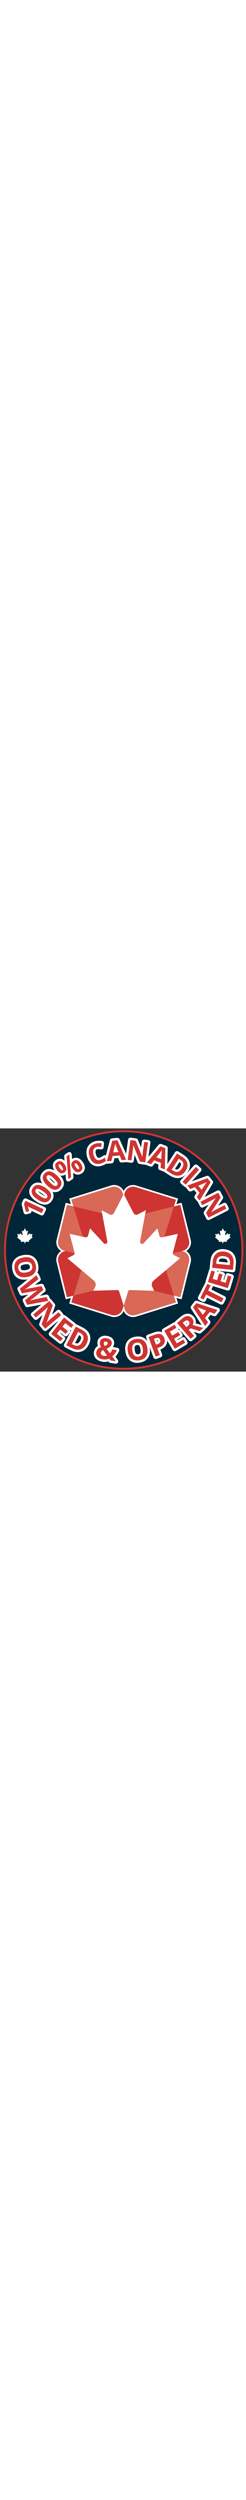 <?xml version="1.0" encoding="UTF-8"?><svg width="100px" id="Layer_1" xmlns="http://www.w3.org/2000/svg" viewBox="0 0 1028 1016"><rect x="0" y="0" width="1028" height="1016" fill="#333333" stroke="none"/><defs><style>.cls-1{fill:#fff;}.cls-2{fill:none;}.cls-3{fill:#d96856;}.cls-4{fill:#ce3431;}.cls-5{fill:#002639;}</style></defs><path class="cls-4" d="M659.88,828.99c.56-.58.88-1.01,1.05-1.28-.07-.13-.18-.29-.32-.5-.02-.02-.03-.04-.05-.07-.37.12-.88.33-1.54.67l.86,1.18Z"/><path class="cls-5" d="M517,1004c-66.96,0-131.92-13.11-193.06-38.98-59.06-24.98-112.11-60.75-157.66-106.3-45.55-45.55-81.32-98.6-106.3-157.66-25.86-61.15-38.98-126.1-38.98-193.06s13.11-131.92,38.98-193.06c24.98-59.06,60.75-112.11,106.3-157.66,45.55-45.55,98.6-81.32,157.66-106.3,61.15-25.86,126.1-38.98,193.06-38.98s131.92,13.11,193.06,38.98c59.06,24.98,112.11,60.75,157.66,106.3,45.55,45.55,81.32,98.6,106.3,157.66,25.86,61.15,38.98,126.1,38.98,193.06s-13.11,131.92-38.98,193.06c-24.98,59.06-60.75,112.11-106.3,157.66-45.55,45.55-98.6,81.32-157.66,106.3-61.15,25.86-126.1,38.98-193.06,38.98Z"/><path class="cls-4" d="M517,16c66.42,0,130.86,13.01,191.51,38.66,58.59,24.78,111.2,60.26,156.39,105.44,45.19,45.19,80.66,97.8,105.44,156.39,25.65,60.65,38.66,125.08,38.66,191.51s-13.01,130.85-38.66,191.51c-24.78,58.59-60.26,111.2-105.44,156.39-45.19,45.19-97.8,80.66-156.39,105.44-60.65,25.65-125.08,38.66-191.51,38.66s-130.86-13.01-191.51-38.66c-58.59-24.78-111.2-60.26-156.39-105.44-45.19-45.19-80.66-97.8-105.44-156.39-25.65-60.65-38.66-125.08-38.66-191.51s13.01-130.85,38.66-191.51c24.78-58.59,60.26-111.2,105.44-156.39,45.19-45.19,97.8-80.66,156.39-105.44,60.65-25.65,125.08-38.66,191.51-38.66M517,8C240.86,8,17,231.86,17,508s223.86,500,500,500,500-223.86,500-500S793.14,8,517,8h0Z"/><polygon class="cls-2" points="524.17 716.81 516.71 740.7 524.2 716.73 524.17 716.81"/><path class="cls-2" d="M535.89,679.29c-.81,1.26-1.31,2.75-1.36,4.36l1.36-4.36Z"/><polygon class="cls-2" points="509.25 716.81 516.71 740.7 509.25 716.81 509.25 716.81"/><path class="cls-2" d="M497.58,679.46l1.19,3.82c-.09-1.4-.52-2.69-1.19-3.82Z"/><path class="cls-4" d="M575.49,359.42l34.21-17.94-2.55,13.77,119.53-29.41,8.8-28.17-168.44-52.62c-19.22-6-39.66,4.71-45.67,23.93l-2.62,8.4,39.28,76.5c3.27,6.37,11.12,8.86,17.46,5.53Z"/><path class="cls-3" d="M424.3,341.5l34.21,17.94c6.35,3.33,14.19.84,17.46-5.53l38.93-75.81-2.85-9.11c-6-19.22-26.45-29.93-45.67-23.93l-168.44,52.62,8.8,28.17,120.13,29.55-2.57-13.9Z"/><path class="cls-3" d="M763.36,513.23l-3.77-.93-37.28,9.17c.06,3.34,1.9,6.47,4.99,8.05l25.28,12.94-59.13,49.9,33.24,106.4,26.95,6.63,36.42-148.04c4.81-19.55-7.14-39.3-26.69-44.11Z"/><path class="cls-4" d="M685.12,453.2l58.07-12.84-20.61,78.6c-.22.84-.28,1.68-.27,2.51l37.28-9.17,3.77-.93c19.55-4.81,31.5-24.56,26.69-44.11l-36.42-148.04-26.95,6.63-36.66,117.35c-1.14,3.66-2.82,7.02-4.9,10Z"/><path class="cls-3" d="M607.15,355.25l-17.55,94.77-4.11,22.19c-1.58,8.53,8.98,13.82,14.87,7.45l18.84-20.4,38.7-41.9,8.06,30.7c1.3,4.95,6.27,7.98,11.26,6.88l7.9-1.75c2.09-2.99,3.76-6.34,4.9-10l36.66-117.35-119.53,29.41Z"/><path class="cls-3" d="M544.2,675.4c-3.44-.43-6.58,1.23-8.31,3.9l-1.36,4.36c0,.2-.02.4-.01.61l-10.32,32.48-7.49,23.97,4.66,14.91c6,19.22,26.45,29.93,45.67,23.93l168.44-52.62-8.8-28.17-82.61-20.32-99.87-3.03Z"/><path class="cls-4" d="M641.95,635.8c-6.81,5.75-9.52,15.02-6.88,23.54l9.23,19.1h-.24s82.61,20.32,82.61,20.32l-33.24-106.4-51.49,43.45Z"/><path class="cls-4" d="M281.42,542.47l25.28-12.94c3.05-1.56,4.89-4.64,4.99-7.93l-37.86-9.31-3.77.93c-19.55,4.81-31.5,24.56-26.69,44.11l36.42,148.04,26.95-6.63,33.35-106.77-58.67-49.51Z"/><path class="cls-4" d="M448.51,472.23l-4.15-22.38-17.49-94.45-120.13-29.55,36.66,117.35c1.13,3.61,2.77,6.92,4.81,9.88l8.57,1.89c4.99,1.1,9.96-1.93,11.26-6.88l8.06-30.7,38.56,41.74,18.99,20.55c5.89,6.37,16.45,1.08,14.87-7.45Z"/><path class="cls-3" d="M311.43,518.98l-20.61-78.6,57.39,12.69c-2.04-2.96-3.68-6.27-4.81-9.88l-36.66-117.35-26.95-6.63-36.42,148.04c-4.81,19.55,7.14,39.3,26.69,44.11l3.77.93,37.86,9.31c.03-.87-.04-1.75-.27-2.63Z"/><path class="cls-4" d="M498.79,684.17c.01-.3,0-.59-.02-.88l-1.19-3.82c-1.68-2.82-4.92-4.59-8.47-4.15l-99.28,2.99-83.09,20.44-8.8,28.17,168.44,52.62c19.22,6,39.66-4.71,45.67-23.93l4.66-14.91-7.46-23.89-10.45-32.64Z"/><path class="cls-3" d="M389.7,678.31l9.23-18.96c2.65-8.51-.06-17.79-6.88-23.54l-51.95-43.84-33.35,106.77,83.09-20.44h-.14Z"/><path class="cls-1" d="M534.52,684.25c0-.2,0-.4.01-.61l-10.33,33.08,10.32-32.48Z"/><path class="cls-1" d="M509.25,716.81l-10.47-33.52c.02.29.03.59.02.88l10.45,32.64Z"/><path class="cls-1" d="M516.71,740.7l7.46-23.89,10.35-32.56c-.19-5.3,4.41-9.51,9.68-8.86l100.11,3.04-9.23-19.1c-2.65-8.51.06-17.79,6.88-23.54l110.62-93.35-25.28-12.94c-3.86-1.97-5.82-6.36-4.72-10.56l20.61-78.6-65.96,14.59c-4.99,1.1-9.96-1.93-11.26-6.88l-8.06-30.7-57.54,62.29c-5.89,6.37-16.45,1.08-14.87-7.45l24.21-130.73-34.21,17.94c-6.35,3.33-14.19.84-17.46-5.53l-41.03-79.9v.02l-41.03,79.9c-3.27,6.37-11.12,8.86-17.46,5.53l-34.21-17.94,24.21,130.73c1.58,8.53-8.98,13.82-14.87,7.45l-57.54-62.29-8.06,30.7c-1.3,4.95-6.27,7.98-11.26,6.88l-65.96-14.59,20.61,78.6c1.1,4.19-.87,8.58-4.72,10.56l-25.28,12.94,110.62,93.35c6.81,5.75,9.52,15.02,6.88,23.54l-9.23,18.96,99.42-3c5.26-.66,9.87,3.55,9.68,8.86l10.46,32.64,7.46,23.89Z"/><path class="cls-1" d="M103.96,482.59l1.05-3.35,1.45-4.56c-.03-.74.62-1.33,1.36-1.24l14.02.43-1.29-2.68c-.37-1.19,0-2.49.96-3.3l15.5-13.08-3.54-1.81c-.54-.28-.82-.89-.66-1.48l2.89-11.01-9.24,2.04c-.7.15-1.4-.27-1.58-.96l-1.13-4.3-8.06,8.73c-.82.89-2.3.15-2.08-1.04l3.39-18.31-4.79,2.51c-.89.47-1.99.12-2.45-.77l-5.75-11.19h0s-5.75,11.2-5.75,11.2c-.46.89-1.56,1.24-2.45.77l-4.79-2.51,3.39,18.31c.22,1.2-1.26,1.94-2.08,1.04l-8.06-8.73-1.13,4.3c-.18.69-.88,1.12-1.58.96l-9.24-2.04,2.89,11.01c.15.59-.12,1.2-.66,1.48l-3.54,1.81,15.5,13.08c.95.81,1.33,2.1.96,3.3l-1.29,2.66,13.93-.42c.74-.09,1.38.5,1.36,1.24l1.46,4.57,1.05,3.35Z"/><path class="cls-1" d="M930.96,482.59l1.05-3.35,1.45-4.56c-.03-.74.62-1.33,1.36-1.24l14.02.43-1.29-2.68c-.37-1.19,0-2.49.96-3.3l15.5-13.08-3.54-1.81c-.54-.28-.82-.89-.66-1.48l2.89-11.01-9.24,2.04c-.7.15-1.4-.27-1.58-.96l-1.13-4.3-8.06,8.73c-.82.89-2.3.15-2.08-1.04l3.39-18.31-4.79,2.51c-.89.47-1.99.12-2.45-.77l-5.75-11.19h0s-5.75,11.2-5.75,11.2c-.46.89-1.56,1.24-2.45.77l-4.79-2.51,3.39,18.31c.22,1.2-1.26,1.94-2.08,1.04l-8.06-8.73-1.13,4.3c-.18.69-.88,1.12-1.58.96l-9.24-2.04,2.89,11.01c.15.59-.12,1.2-.66,1.48l-3.54,1.81,15.5,13.08c.95.81,1.33,2.1.96,3.3l-1.29,2.66,13.93-.42c.74-.09,1.38.5,1.36,1.24l1.46,4.57,1.05,3.35Z"/><path class="cls-1" d="M556.15,243.39c3.6,0,7.26.54,10.88,1.67l168.44,52.62-8.8,28.17,26.95-6.63,36.42,148.04c4.81,19.55-7.14,39.3-26.69,44.11l-3.77.93,3.77.93c19.55,4.81,31.5,24.56,26.69,44.11l-36.42,148.04-26.95-6.63,8.8,28.17-168.44,52.62c-3.62,1.13-7.28,1.67-10.88,1.67-15.52,0-29.91-10-34.79-25.6l-4.66-14.91-4.66,14.91c-4.87,15.6-19.26,25.6-34.79,25.6-3.6,0-7.26-.54-10.88-1.67l-168.44-52.62,8.8-28.17-26.95,6.63-36.42-148.04c-4.81-19.55,7.14-39.3,26.69-44.11l3.77-.93-3.77-.93c-19.55-4.81-31.5-24.56-26.69-44.11l36.42-148.04,26.95,6.63-8.8-28.17,168.44-52.62c3.62-1.13,7.28-1.67,10.88-1.67,15.52,0,29.91,10,34.79,25.6l2.85,9.11,3.84-.71,2.62-8.4c4.87-15.6,19.26-25.6,34.79-25.6M556.15,236.39s0,0,0,0c-9.2,0-18.01,2.86-25.49,8.28-6.1,4.41-10.85,10.21-13.95,16.96-3.1-6.75-7.85-12.54-13.95-16.96-7.48-5.41-16.3-8.28-25.49-8.28-4.38,0-8.75.67-12.97,1.99l-168.44,52.62-6.68,2.09,2.09,6.68,5.1,16.32-14.9-3.66-6.8-1.67-1.67,6.8-36.42,148.04c-4.51,18.34,3.4,36.88,18.35,46.71-14.95,9.83-22.86,28.37-18.35,46.71l36.42,148.04,1.67,6.8,6.8-1.67,14.9-3.66-5.1,16.32-2.09,6.68,6.68,2.09,168.44,52.62c4.22,1.32,8.58,1.99,12.97,1.99,17.2,0,32.42-9.94,39.44-25.23,3.1,6.75,7.85,12.54,13.95,16.96,7.48,5.42,16.3,8.28,25.49,8.28,4.39,0,8.75-.67,12.97-1.99l168.44-52.62,6.68-2.09-2.09-6.68-5.1-16.32,14.9,3.66,6.8,1.67,1.67-6.8,36.42-148.04c2.77-11.27.99-22.95-5.02-32.88-3.41-5.63-7.95-10.32-13.29-13.83,5.35-3.51,9.88-8.2,13.29-13.83,6.01-9.93,7.79-21.61,5.02-32.88l-36.42-148.04-1.67-6.8-6.8,1.67-14.9,3.66,5.1-16.32,2.09-6.68-6.68-2.09-168.44-52.62c-4.22-1.32-8.58-1.99-12.97-1.99h0Z"/><path class="cls-4" d="M748.88,828.99c.56-.58.88-1.01,1.05-1.28-.07-.13-.18-.29-.32-.5-.02-.02-.03-.04-.05-.07-.37.12-.88.33-1.54.67l.86,1.18Z"/><path class="cls-1" d="M484.01,983.08c-.56,0-1.13-.05-1.69-.14l-22.18-3.81c-2.58-.44-4.89-1.88-6.42-4.01l-1.16-1.61c-4.85,1.42-9.85,2.13-14.95,2.13-3.22,0-6.54-.29-9.84-.86-11.78-2.02-20.98-6.61-27.35-13.64-6.9-7.61-9.6-17.18-7.8-27.68,1.24-7.23,4.04-13.32,8.32-18.1,2.2-2.46,4.89-4.65,8.11-6.6-.44-1.24-.81-2.47-1.1-3.67-1.13-4.63-1.26-9.5-.41-14.49,1.54-8.95,6.5-15.97,14.36-20.3,5.04-2.78,10.84-4.18,17.24-4.18,2.72,0,5.59.26,8.54.76,9.5,1.63,17,5.4,22.31,11.2,5.88,6.43,8.2,14.45,6.7,23.19-.76,4.42-2.33,8.47-4.7,12.12l18.16,3.12c3.06.53,5.71,2.44,7.15,5.19,1.45,2.75,1.54,6.01.24,8.84-2.58,5.62-5.77,11.07-9.47,16.18-1.82,2.52-3.73,4.89-5.7,7.11l9.72,13.37c2.39,3.29,2.55,7.7.41,11.16-1.84,2.97-5.08,4.72-8.49,4.72ZM572.93,979.45c-11.9,0-22.1-3.43-30.32-10.2-10.12-8.33-16.42-21.12-18.74-38.01-2.32-16.92.33-30.91,7.89-41.58,7.71-10.87,19.76-17.5,35.83-19.71,3.29-.45,6.5-.68,9.55-.68,11.9,0,22.07,3.42,30.23,10.16,3.63,3,6.77,6.59,9.41,10.73l-5.6-15.28c-1.9-5.19.76-10.93,5.95-12.83l26.17-9.59c7.09-2.6,13.72-3.91,19.72-3.91,4.29,0,8.35.67,12.07,1.98,1.24.44,2.44.95,3.6,1.52l-.94-1.6c-2.79-4.76-1.2-10.89,3.57-13.68l43.35-25.42c1.59-.93,3.33-1.38,5.05-1.38.17,0,.35,0,.52.01.56-1.73,1.58-3.3,2.98-4.51l19.24-16.62c10.77-9.3,20.6-14.12,30.05-14.72.67-.04,1.33-.06,1.98-.06,9.6,0,18.19,4.31,25.53,12.81,4.72,5.46,7.45,11.75,8.13,18.7.29,2.99.19,6-.29,9.02,10.28,2.82,18.52,5.06,24.68,6.71l-44.22-68.17c-2.31-3.56-2.12-8.19.47-11.55l13.82-17.91c1.93-2.5,4.88-3.89,7.92-3.89,1.04,0,2.1.16,3.13.5l88.25,29.06c3.08,1.01,5.48,3.46,6.43,6.57s.34,6.47-1.64,9.04l-12.18,15.78c-1.93,2.51-4.88,3.89-7.92,3.89-1.18,0-2.38-.21-3.54-.65l-13.38-5.06-10.39,13.46,8.29,11.66c2.55,3.59,2.45,8.42-.24,11.9l-12.18,15.78c-1.46,1.89-3.53,3.17-5.81,3.67-.42,2.17-1.55,4.18-3.28,5.68l-15.54,13.42c-1.84,1.59-4.17,2.43-6.54,2.43-.99,0-2-.15-2.97-.45l-22.03-6.86,9.35,10.83c1.73,2.01,2.6,4.62,2.41,7.27-.19,2.65-1.43,5.11-3.44,6.84l-14,12.09c-1.82,1.57-4.14,2.43-6.54,2.43-.24,0-.49,0-.73-.03-2.65-.19-5.1-1.43-6.84-3.44l-42.44-49.14c-.62,1.69-1.68,3.19-3.07,4.32.48-.07.97-.11,1.46-.11,3.43,0,6.77,1.77,8.64,4.94l7.67,13.08c1.34,2.29,1.72,5.02,1.05,7.58-.67,2.57-2.33,4.76-4.62,6.1l-16.86,9.88,1.27,2.16,18.77-11c1.59-.93,3.33-1.38,5.05-1.38,3.43,0,6.77,1.77,8.64,4.94l7.73,13.18c1.34,2.29,1.72,5.01,1.05,7.58s-2.33,4.76-4.62,6.1l-43.35,25.42c-1.55.91-3.29,1.37-5.06,1.37-.84,0-1.69-.11-2.52-.32-2.57-.67-4.76-2.33-6.1-4.62l-23.13-39.45c.27,6.49-1.19,12.57-4.37,18.17-4.72,8.31-12.88,14.81-24.27,19.34l7.25,19.78c.91,2.49.8,5.24-.32,7.65-1.12,2.41-3.14,4.27-5.63,5.18l-17.37,6.37c-1.14.42-2.3.61-3.44.61-4.08,0-7.91-2.51-9.39-6.56l-15.76-43c.2,1.15.39,2.32.55,3.51,2.31,16.81-.32,30.79-7.81,41.54-7.67,11-19.71,17.7-35.77,19.91-3.26.45-6.45.67-9.49.67ZM574.95,904.83c-.79,0-1.65.06-2.55.19-5.32.73-7.14,2.84-8.12,4.6-1.91,3.4-2.38,9.06-1.38,16.37,1.27,9.24,3.8,13.47,5.7,15.39,1.1,1.11,2.82,2.39,6.42,2.39.79,0,1.65-.06,2.56-.19,4.5-.62,12.03-1.65,9.39-20.9-2.45-17.85-9.16-17.85-12.02-17.85ZM657.92,890.52c1.62-.95,2.09-1.64,2.16-1.75.21-.34.12-1.02-.25-2.03-.41-1.12-.77-1.67-.96-1.9-.05,0-.11,0-.18,0-.44,0-1.3.07-2.69.47l1.91,5.22ZM779.96,815.98c1.18-1.34,1.62-2.19,1.77-2.55-.09-.17-.28-.47-.65-.9-.15-.17-.27-.3-.38-.41-.53.19-1.43.61-2.77,1.5l2.03,2.35ZM325.42,934.5c-9.69,0-20.15-2.84-31.09-8.45l-21.99-11.27c-4.92-2.52-6.86-8.54-4.34-13.46l29.81-58.19h-.08c-1.68,0-3.38-.42-4.91-1.29,1.96,3.44,1.77,7.86-.83,11.16l-9.39,11.9c-1.64,2.08-4.05,3.43-6.68,3.74-.39.05-.78.07-1.17.07-2.24,0-4.42-.75-6.19-2.15l-15.34-12.11-1.55,1.96,17.08,13.47c4.34,3.42,5.08,9.71,1.66,14.04l-9.46,12c-1.64,2.08-4.05,3.43-6.68,3.74-.39.05-.78.07-1.17.07-2.24,0-4.42-.75-6.19-2.15l-39.45-31.13c-4.34-3.42-5.08-9.71-1.66-14.04l39.56-50.14-50.13,42.08c-1.87,1.57-4.16,2.34-6.42,2.34-2.85,0-5.69-1.21-7.66-3.57l-15.12-18.01c-2.3-2.74-2.96-6.5-1.73-9.86l12.88-35.22-21.08,17.7c-1.87,1.57-4.16,2.34-6.42,2.34-2.85,0-5.69-1.21-7.66-3.57l-10.63-12.66c-1.71-2.03-2.53-4.66-2.3-7.3.23-2.64,1.5-5.08,3.53-6.79l39.91-33.51-57.07,10.54c-.61.11-1.22.17-1.82.17-3.85,0-7.42-2.22-9.08-5.82l-8.82-19.13c-1.91-4.14-.77-9.05,2.76-11.93l19.06-15.55-24.19,4.41c-.6.11-1.2.16-1.8.16-3.85,0-7.42-2.23-9.08-5.82l-8.79-19.08c-1.91-4.15-.77-9.07,2.78-11.95l39-31.65c-.47.09-.95.17-1.43.25-4.68.78-9.2,1.18-13.43,1.18-10.9,0-20.43-2.62-28.31-7.78-11.22-7.35-18.27-19.18-20.95-35.17-2.68-15.99.14-29.47,8.36-40.07,8.03-10.36,20.63-17.03,37.44-19.85,4.7-.79,9.24-1.19,13.48-1.19,10.96,0,20.48,2.64,28.31,7.86,11.09,7.39,18.07,19.24,20.75,35.24,2.1,12.54.85,23.51-3.72,32.74,2.56.88,4.67,2.78,5.82,5.27l7.62,16.53c1.94,4.22.73,9.22-2.93,12.07l-20.8,16.21,26.35-4.73c.59-.11,1.18-.16,1.77-.16,3.85,0,7.42,2.23,9.08,5.82l7.32,15.88c1.91,4.14.78,9.04-2.75,11.92l-20.67,16.93,25.76-5.3c.67-.14,1.35-.21,2.02-.21,3.84,0,7.42,2.22,9.08,5.82l5.52,11.98c1.65.57,3.16,1.58,4.36,3.01l15,17.87c2.29,2.73,2.96,6.48,1.75,9.83l-12.72,35.19,20.95-17.59c1.87-1.57,4.16-2.34,6.42-2.34,2.85,0,5.69,1.21,7.66,3.57l10.71,12.75c1.46,1.74,2.28,3.91,2.34,6.16.68-.14,1.38-.22,2.08-.22,2.17,0,4.35.7,6.19,2.15l39.45,31.13c1.58,1.25,2.74,2.94,3.34,4.84h.02c1.57,0,3.14.37,4.56,1.1l24.38,12.49c14.98,7.68,24.83,18.03,29.28,30.78,4.5,12.92,3.02,26.81-4.39,41.29-7.83,15.29-18.64,24.99-32.12,28.84-4.15,1.18-8.51,1.78-12.96,1.78ZM313.81,896.33c2.92,1.29,5.55,1.95,7.84,1.95,1.89,0,7.66,0,13.73-11.86,3.06-5.98,4.2-11.02,3.3-14.56-.3-1.16-1.19-4.67-8.1-8.25l-16.76,32.72ZM111.41,567.31c-2.36,0-5.02.25-7.91.73-9.2,1.54-13.35,4.19-15.22,6.15-1.37,1.43-2.82,3.75-1.94,9.04,1.01,6.03,3.48,9.52,13.1,9.52h0c2.39,0,5.11-.25,8.07-.75,19.22-3.22,17.97-10.64,17.23-15.08-.89-5.3-3.05-7.05-4.84-7.98-2.07-1.08-4.92-1.63-8.49-1.63ZM925.6,736.39c-1.55,0-3.09-.36-4.5-1.07l-55.23-27.87-6.17,12.23c-1.76,3.49-5.28,5.5-8.94,5.5-1.52,0-3.05-.34-4.5-1.07l-13.75-6.94c-2.37-1.19-4.16-3.28-4.99-5.8-.83-2.52-.62-5.26.57-7.63l29.68-58.83c.31-.62.69-1.21,1.12-1.75-.17-1.36-.07-2.77.36-4.16l14.63-48.08c.6-1.98,1.76-3.64,3.26-4.85-.57-1.44-.81-3.03-.65-4.67l2.73-27.26c1.68-16.75,7.72-29.7,17.97-38.49,8.78-7.53,19.83-11.35,32.83-11.35,2.33,0,4.75.12,7.21.37,17.09,1.71,30.07,8.23,38.58,19.37,8.34,10.94,11.67,25.55,9.88,43.45l-2.46,24.59c-.26,2.64-1.56,5.07-3.62,6.74-1.79,1.47-4.03,2.26-6.33,2.26-.33,0-.66-.02-1-.05l-65.04-6.5c.65,1.63.87,3.4.62,5.14.84-1.04,1.88-1.91,3.08-2.55,1.46-.78,3.08-1.18,4.71-1.18.98,0,1.96.14,2.91.43l14.5,4.41c2.54.77,4.66,2.52,5.91,4.86,1.25,2.34,1.52,5.08.74,7.62l-5.69,18.7,2.39.73,6.33-20.81c1.31-4.31,5.28-7.09,9.56-7.09.96,0,1.94.14,2.92.44l14.62,4.45c2.54.77,4.66,2.52,5.91,4.86,1.25,2.34,1.52,5.08.74,7.62l-14.63,48.08c-.77,2.54-2.52,4.66-4.86,5.91-1.46.78-3.08,1.18-4.71,1.18-.98,0-1.96-.14-2.91-.43l-59.25-18.03c-.18.68-.43,1.35-.76,2l-6.17,12.23,55.23,27.87c2.37,1.19,4.16,3.28,4.99,5.8.83,2.52.62,5.26-.57,7.63l-8.34,16.52c-1.19,2.37-3.28,4.16-5.8,4.99-1.02.34-2.07.5-3.13.5ZM950.92,560.19c.47-9.12-2.67-15.02-17.11-16.46-1.56-.16-3.05-.23-4.43-.23-9.97,0-14.06,3.54-15.05,13.04l36.59,3.66ZM871.25,382.88c-1.05,0-2.1-.16-3.11-.5-2.52-.82-4.61-2.62-5.81-4.98l-10.19-20.11c-1.62-3.19-1.41-7.01.55-10l18.85-28.78-22.15,11.23c-1.41.72-2.96,1.08-4.52,1.08-1.05,0-2.1-.16-3.11-.5-2.52-.82-4.61-2.62-5.81-4.98l-7.17-14.14c-.42-.83-.71-1.69-.89-2.56-.4-.35-.77-.73-1.12-1.15l-12.17-14.73c-2.8-3.39-3.06-8.22-.63-11.89l7.4-11.18-9.99-12.09-12.37,5.16c-1.25.52-2.55.77-3.85.77-2.92,0-5.77-1.28-7.71-3.63l-12.17-14.73c-.07-.09-.15-.18-.22-.27-2.06-.19-4.07-1.02-5.73-2.51l-13.21-11.83c-1.98-1.77-3.17-4.25-3.31-6.9s.77-5.25,2.53-7.22l55.8-62.32c1.98-2.21,4.71-3.33,7.45-3.33,2.38,0,4.76.84,6.67,2.55l13.21,11.83c1.98,1.77,3.17,4.25,3.31,6.9.15,2.65-.77,5.25-2.53,7.22l-37.58,41.97,61.41-22.61c1.13-.42,2.3-.62,3.45-.62,2.92,0,5.77,1.28,7.71,3.63l13.81,16.71c2.7,3.27,3.05,7.89.86,11.52l-34.19,56.92,53.06-26.9c1.41-.72,2.96-1.08,4.52-1.08,1.05,0,2.1.16,3.11.5,2.52.82,4.61,2.62,5.81,4.98l10.11,19.95c1.61,3.18,1.41,6.98-.53,9.97l-18.7,28.79,22.02-11.16c1.45-.73,2.99-1.08,4.51-1.08,3.65,0,7.16,2,8.93,5.48l7.22,14.24c1.2,2.37,1.41,5.11.58,7.63-.82,2.52-2.62,4.61-4.98,5.81l-74.61,37.82c-1.41.72-2.96,1.08-4.52,1.08ZM174.81,363.71c-1.41,0-2.85-.3-4.21-.93l-39.04-18.15c.27,2.21-.21,4.46-1.37,6.38-1.38,2.27-3.6,3.9-6.18,4.53l-13.24,3.24c-.79.19-1.58.29-2.38.29-1.82,0-3.62-.5-5.2-1.46-2.27-1.38-3.9-3.61-4.52-6.19l-8.09-33.48c-.53-2.2-.3-4.51.65-6.57l6.13-13.18c1.69-3.64,5.3-5.79,9.07-5.79,1.41,0,2.85.3,4.21.93l75.85,35.27c2.41,1.12,4.27,3.15,5.18,5.64s.79,5.24-.33,7.65l-7.45,16.03c-1.69,3.64-5.3,5.79-9.07,5.79ZM186.95,318.64c-10.89-.1-22.73-4.66-36.18-13.94-13.97-9.64-22.62-19.14-26.45-29.05-2.96-7.66-4.5-19.66,4.96-33.38,7.27-10.53,17.43-16.1,29.4-16.1h.41c5.57.06,11.36,1.26,17.47,3.64-3.82-5.76-6.25-11.33-7.37-16.78-1.64-8.04-1.16-20.14,10.46-32.08,7.42-7.62,16.02-11.49,25.59-11.49,2.12,0,4.31.2,6.49.59,5.15.93,10.33,2.88,15.6,5.91-4.91-8.17-7.08-15.57-6.63-22.57.38-6,2.99-14.56,13.23-21.32,5.17-3.41,10.57-5.14,16.06-5.14,2.97,0,5.95.51,8.86,1.53,3.78,1.32,7.37,3.45,10.75,6.39l-1.36-17.8c-.28-3.62,1.43-7.11,4.47-9.11l11.46-7.56c1.66-1.1,3.58-1.65,5.51-1.65,1.5,0,3.01.34,4.4,1.02,3.18,1.56,5.3,4.68,5.57,8.22l1.52,19.8s.05-.03.07-.05c5.17-3.41,10.57-5.14,16.06-5.14,2.97,0,5.95.51,8.86,1.53,7.46,2.6,14.21,8.41,20.04,17.25,6.12,9.27,8.81,17.61,8.22,25.5-.45,6.03-3.11,14.64-13.3,21.35-5.05,3.33-10.36,5.02-15.78,5.02-3,0-6.01-.53-8.96-1.56-3.79-1.33-7.41-3.51-10.83-6.51l1.39,18.19c.28,3.62-1.43,7.11-4.47,9.11l-11.46,7.56c-1.66,1.1-3.58,1.65-5.51,1.65-1.5,0-3.01-.34-4.4-1.02-3.18-1.56-5.3-4.68-5.57-8.22l-1.53-19.93c-.06.04-.11.08-.17.11-5.05,3.33-10.36,5.02-15.78,5.02-2.07,0-4.15-.25-6.21-.75,7.95,9.06,12.66,17.58,14.35,25.9,1.64,8.06,1.15,20.18-10.5,32.16-7.43,7.64-16.03,11.51-25.57,11.51-2.09,0-4.23-.19-6.37-.58-1.35-.24-2.69-.55-4.05-.94.72,1.37,1.35,2.74,1.88,4.13,2.96,7.67,4.5,19.7-4.99,33.46-7.27,10.54-17.41,16.12-29.31,16.12h-.36ZM158.74,262.6c1.57,1.96,5.18,5.53,13.36,11.17,8.2,5.66,12.79,7.75,15.16,8.52-1.5-1.94-5.04-5.53-13.29-11.23-8.25-5.69-12.87-7.74-15.23-8.47ZM205.32,205.91c1.23,2.2,4.18,6.32,11.31,13.25,7.14,6.95,11.32,9.78,13.52,10.93-1.16-2.16-4.04-6.29-11.23-13.29-7.19-6.99-11.39-9.78-13.6-10.89ZM742.64,207.69c-10.73,0-22.08-3.81-33.72-11.32l-19.91-12.84c-1.03-.66-1.89-1.48-2.58-2.4-.34-.09-.68-.2-1.01-.32l-17.88-6.75c-4.12-1.55-6.73-5.62-6.45-10.01l.88-13.38-14.67-5.54-8.18,10.62c-1.93,2.51-4.89,3.9-7.92,3.9-1.18,0-2.38-.21-3.53-.65l-17.88-6.75c-.48-.18-.94-.4-1.38-.65-.44.06-.89.09-1.33.09s-.92-.03-1.38-.09l-22.33-3.1c-3.54-.49-6.56-2.84-7.9-6.16l-12.88-31.89-3.42,24.6c-.36,2.63-1.76,5-3.87,6.6-1.75,1.32-3.87,2.02-6.03,2.02-.46,0-.92-.03-1.38-.1l-15.7-2.18c-.92-.13-1.8-.38-2.62-.73-.53.13-1.08.22-1.63.27l-19.05,1.56c-.27.02-.55.03-.82.03-4.07,0-7.77-2.48-9.29-6.32l-4.94-12.46-15.63,1.28-2.85,13.1c-.93,4.3-4.57,7.48-8.96,7.84l-19.05,1.56c-.27.02-.55.03-.82.03-.84,0-1.67-.11-2.47-.31-5.84,3.84-12.51,6.84-19.9,8.95-5.38,1.54-10.59,2.31-15.49,2.31-8.3,0-15.9-2.19-22.58-6.52-10.27-6.66-17.74-17.95-22.2-33.56-2.79-9.79-3.45-19.12-1.94-27.75,1.59-9.1,5.49-16.98,11.6-23.39,5.97-6.27,13.75-10.8,23.12-13.48,5.51-1.57,11.31-2.37,17.26-2.37,4,0,8.15.36,12.33,1.07,5.18.88,8.79,5.62,8.27,10.85l-1.54,15.43c-.28,2.75-1.68,5.27-3.88,6.95-1.76,1.34-3.89,2.06-6.07,2.06-.55,0-1.1-.05-1.65-.14-3.05-.51-6.1-.86-9.08-1.03-.43-.02-.86-.04-1.29-.04-1.71,0-3.33.21-4.81.64-4.17,1.19-5.44,3.26-6.2,5.33-1.39,3.77-1.15,8.98.7,15.47,4.25,14.9,9.72,14.9,11.52,14.9,1.18,0,2.52-.21,3.99-.63,4.53-1.29,10.01-4.2,16.28-8.64,1.71-1.21,3.74-1.84,5.78-1.84,1.12,0,2.24.19,3.32.57.37.13.73.28,1.07.45l16.77-63.95c1.08-4.11,4.63-7.08,8.86-7.43l21.61-1.77c.27-.02.55-.03.82-.03,3.92,0,7.5,2.3,9.12,5.92l27.12,60.58,8.18-58.9c.69-5,4.98-8.63,9.89-8.63.46,0,.92.03,1.39.1l22.16,3.08c3.53.49,6.54,2.82,7.88,6.13l12.98,31.79,3.39-24.45c.36-2.63,1.76-5,3.87-6.6,1.75-1.32,3.87-2.02,6.03-2.02.46,0,.92.03,1.38.1l15.81,2.19c5.47.76,9.29,5.81,8.53,11.28l-8.17,58.82,42.64-50.72c1.94-2.31,4.76-3.57,7.66-3.57,1.18,0,2.38.21,3.53.65l20.29,7.66c3.97,1.5,6.56,5.33,6.47,9.57l-1.44,66.28,31.92-49.49c1.91-2.97,5.13-4.58,8.41-4.58,1.86,0,3.73.52,5.41,1.6l22.07,14.23c13.66,8.81,22.13,19.71,25.18,32.39,3.09,12.86.34,26.08-8.17,39.28-8.99,13.94-20.31,22.23-33.65,24.64-2.6.47-5.28.71-7.97.71ZM731.15,169.38c2.89,1.59,5.5,2.39,7.76,2.39h0c4.28,0,8.59-3.32,12.82-9.87,8.26-12.82,3.94-17.54-1.95-21.42l-18.63,28.9Z"/><path class="cls-4" d="M182.27,337.67l-7.45,16.03-43.89-20.41-7.14-3.51-7.77-3.93c1.43,3.9,2.31,6.56,2.66,7.99l2.95,11.97-13.24,3.24-8.09-33.48,6.13-13.18,75.85,35.27ZM189.66,248.33c12.03,8.3,19.57,16.41,22.62,24.33,3.06,7.93,1.76,15.99-3.89,24.18-5.48,7.94-12.59,11.88-21.34,11.79-8.75-.08-18.95-4.14-30.6-12.18-12.15-8.38-19.75-16.52-22.81-24.42-3.05-7.9-1.77-15.93,3.87-24.09,5.48-7.94,12.64-11.87,21.47-11.78,8.83.09,19.06,4.15,30.67,12.16ZM166.43,282c8.45,5.83,15,9.27,19.67,10.33,4.67,1.06,8.19-.13,10.57-3.58,2.34-3.39,2.18-7.12-.49-11.18-2.66-4.06-8.17-8.98-16.52-14.74-8.45-5.83-15.04-9.25-19.78-10.27-4.74-1.02-8.27.15-10.59,3.51-2.36,3.42-2.21,7.14.47,11.16,2.67,4.02,8.23,8.94,16.67,14.77ZM238.18,197c10.47,10.19,16.55,19.44,18.25,27.77,1.69,8.33-.93,16.06-7.87,23.19-6.73,6.92-14.4,9.61-23.01,8.07-8.61-1.54-17.99-7.24-28.13-17.11-10.58-10.29-16.72-19.59-18.41-27.89-1.69-8.3.92-16,7.83-23.11,6.73-6.92,14.44-9.59,23.13-8.03,8.69,1.57,18.1,7.27,28.21,17.11ZM209.65,226.33c7.35,7.15,13.24,11.65,17.67,13.47,4.42,1.83,8.1,1.24,11.02-1.77,2.87-2.95,3.33-6.65,1.38-11.1-1.95-4.45-6.56-10.21-13.83-17.29-7.35-7.15-13.28-11.63-17.79-13.43-4.5-1.8-8.18-1.24-11.02,1.69-2.9,2.98-3.37,6.68-1.4,11.09,1.96,4.41,6.62,10.19,13.98,17.35ZM270.55,151.22c4.83,7.32,7.04,13.76,6.63,19.31-.41,5.55-3.35,10.13-8.83,13.74-5.25,3.46-10.56,4.26-15.91,2.37-5.35-1.88-10.38-6.39-15.09-13.52-9.6-14.55-8.9-25.45,2.08-32.69,5.38-3.55,10.76-4.39,16.13-2.51,5.37,1.87,10.37,6.31,14.98,13.32ZM249.46,165.27c2.67,4.04,5.01,6.83,7.04,8.34,2.03,1.52,3.84,1.75,5.43.7,3.06-2.02,1.94-7.04-3.35-15.06-5.25-7.96-9.4-10.93-12.46-8.92-1.59,1.05-2.1,2.79-1.53,5.22.58,2.43,2.2,5.67,4.86,9.71ZM289.68,108.72l7.31,95.38-11.46,7.56-7.31-95.38,11.46-7.56ZM337.86,146.86c4.81,7.29,7.01,13.71,6.6,19.26-.41,5.55-3.35,10.13-8.83,13.74-5.25,3.46-10.56,4.26-15.91,2.37-5.35-1.88-10.37-6.38-15.06-13.48-9.6-14.55-8.9-25.45,2.08-32.69,5.38-3.55,10.76-4.39,16.13-2.51,5.37,1.87,10.37,6.31,14.98,13.32ZM316.76,160.91c2.67,4.04,5.01,6.83,7.04,8.34,2.03,1.52,3.84,1.75,5.43.7,3.06-2.02,1.94-7.04-3.35-15.06-5.25-7.96-9.4-10.93-12.46-8.92-1.59,1.05-2.1,2.79-1.53,5.22.58,2.43,2.2,5.67,4.86,9.71ZM403.49,77.64c-6.42,1.83-10.7,5.66-12.85,11.49-2.14,5.83-1.99,13.05.47,21.67,5.12,17.94,14.41,24.98,27.87,21.14,5.65-1.61,12.09-4.98,19.31-10.09l4.08,14.3c-5.82,4.64-12.8,8.11-20.94,10.44-11.7,3.34-21.66,2.34-29.89-2.98-8.22-5.33-14.23-14.63-18.02-27.91-2.39-8.36-2.96-16.12-1.71-23.28,1.25-7.16,4.25-13.23,8.99-18.21,4.75-4.98,10.95-8.57,18.62-10.76,7.81-2.23,16.2-2.58,25.17-1.05l-1.54,15.43c-3.42-.57-6.8-.96-10.15-1.15-3.35-.19-6.49.13-9.42.96ZM508.09,132.53l-7.67-19.35-30.39,2.49-4.42,20.34-19.05,1.56,22.58-86.12,21.61-1.77,36.39,81.29-19.05,1.56ZM494.99,98.7c-7.06-17.52-11.04-27.44-11.93-29.74-.9-2.3-1.55-4.12-1.97-5.46-.86,4.97-3.46,17.3-7.82,36.98l21.73-1.78ZM607.07,141.7l-22.33-3.1-27.34-67.68-.51-.07c-.82,11.17-1.56,19.12-2.21,23.84l-5.41,38.99-15.7-2.18,11.5-82.85,22.16,3.08,27.37,67.05.4.06c.93-10.85,1.7-18.5,2.32-22.96l5.44-39.22,15.81,2.2-11.5,82.85ZM671.07,164.71l1.36-20.77-28.53-10.77-12.71,16.48-17.88-6.75,57.29-68.15,20.29,7.66-1.94,89.05-17.88-6.75ZM673.73,128.53c1.13-18.86,1.78-29.52,1.95-31.98.17-2.46.36-4.39.56-5.78-2.9,4.12-10.54,14.15-22.91,30.06l20.39,7.7ZM775.86,176.92c-7.46,11.57-16.47,18.31-27.03,20.22-10.56,1.91-22.05-1.15-34.49-9.17l-19.91-12.84,45.33-70.3,22.07,14.23c11.48,7.4,18.43,16.18,20.87,26.33,2.44,10.15.16,20.66-6.85,31.53ZM760.13,167.32c9.74-15.1,7.94-26.95-5.4-35.55l-7.93-5.12-29.52,45.78,6.4,4.12c14.36,9.26,26.51,6.18,36.46-9.24ZM762.78,223.13l55.8-62.32,13.21,11.83-55.8,62.32-13.21-11.83ZM822.31,286.4l11.48-17.36-19.43-23.51-19.21,8.01-12.17-14.73,83.55-30.75,13.81,16.71-45.86,76.35-12.17-14.73ZM842.56,256.3c10.33-15.82,16.19-24.75,17.56-26.8,1.37-2.05,2.49-3.63,3.36-4.74-4.57,2.14-16.17,7.05-34.8,14.74l13.89,16.8ZM871.25,372.88l-10.19-20.11,39.99-61.07-.23-.46c-9.64,5.7-16.59,9.63-20.84,11.78l-35.11,17.8-7.17-14.14,74.61-37.82,10.11,19.95-39.46,60.73.18.36c9.44-5.43,16.16-9.16,20.18-11.19l35.31-17.9,7.22,14.24-74.61,37.82ZM112.36,620.99c-14.25,2.38-25.79.68-34.62-5.1s-14.36-15.27-16.56-28.45c-2.21-13.19-.07-23.95,6.4-32.3,6.47-8.34,16.87-13.72,31.19-16.11,14.32-2.4,25.86-.69,34.6,5.13,8.74,5.82,14.22,15.34,16.43,28.57s.1,23.98-6.34,32.26c-6.44,8.28-16.8,13.61-31.09,16ZM101.84,558.17c-9.62,1.61-16.55,4.65-20.81,9.11-4.26,4.46-5.78,10.33-4.56,17.59,2.44,14.56,13.33,20.22,32.68,16.98,19.39-3.25,27.87-12.11,25.44-26.59-1.21-7.26-4.57-12.33-10.08-15.2-5.5-2.87-13.06-3.5-22.68-1.89ZM113.59,736.95l-8.82-19.13,36.68-29.92c1.3-1.08,4.05-3.17,8.25-6.27,4.2-3.1,7.06-5.08,8.59-5.96-2.05.68-5.44,1.59-10.15,2.71-4.72,1.12-8.11,1.87-10.17,2.25l-46.44,8.46-8.79-19.08,69.93-56.74,7.62,16.53-38.58,30.07c-7.17,5.45-13.5,9.92-18.99,13.42,2.16-.73,5.58-1.71,10.25-2.92,4.68-1.21,8.37-2.03,11.07-2.44l49.72-8.92,7.32,15.88-39.07,32.01c-1.75,1.42-4.5,3.45-8.23,6.09-3.73,2.64-6.97,4.83-9.72,6.58,2.98-.94,6.77-1.98,11.34-3.12,4.58-1.15,8.32-1.99,11.22-2.54l47.9-9.85,7.62,16.53-88.54,16.36ZM188.76,836.7l-15.12-18.01,26.15-71.52-.35-.41c-8.44,8.08-14.57,13.71-18.38,16.91l-31.45,26.4-10.63-12.66,66.83-56.1,15,17.87-25.69,71.05.27.32c8.3-7.75,14.25-13.13,17.85-16.15l31.63-26.56,10.71,12.75-66.83,56.1ZM253.06,889.74l-39.45-31.13,54.05-68.5,39.45,31.13-9.39,11.9-24.93-19.67-11.87,15.04,23.19,18.3-9.39,11.9-23.19-18.3-13.94,17.67,24.93,19.67-9.46,12ZM361.6,899.32c-6.55,12.79-15.2,20.71-25.96,23.78-10.76,3.07-23.01,1.09-36.75-5.95l-21.99-11.27,39.78-77.66,24.38,12.49c12.68,6.49,20.81,14.88,24.39,25.17s2.3,21.43-3.85,33.44ZM344.28,890.98c8.54-16.68,5.45-28.79-9.28-36.34l-8.77-4.49-25.91,50.57,7.06,3.62c15.87,8.13,28.16,3.67,36.89-13.36ZM484.01,973.08l-22.18-3.81-5.62-7.81c-8.39,3.93-17.31,5.08-26.76,3.46-9.57-1.64-16.78-5.14-21.63-10.5-4.85-5.35-6.64-11.78-5.35-19.27.92-5.37,2.89-9.75,5.92-13.12,3.02-3.38,7.7-6.22,14.03-8.52-2.36-3.88-3.95-7.47-4.75-10.78-.8-3.31-.89-6.79-.27-10.43,1.02-5.96,4.13-10.37,9.33-13.24,5.19-2.86,11.62-3.64,19.26-2.32,7.29,1.25,12.84,3.95,16.63,8.09,3.79,4.14,5.2,9.06,4.22,14.74-.8,4.67-2.89,8.7-6.26,12.1-3.37,3.4-8.37,6.32-15.01,8.78l13.91,19.16c3.57-4.11,7-9.6,10.28-16.46l18.71,3.21c-2.32,5.05-5.15,9.89-8.49,14.5-3.34,4.62-6.91,8.59-10.71,11.94l14.75,20.28ZM421.64,936.69c-.58,3.37.22,6.28,2.41,8.71,2.19,2.43,5.26,3.99,9.22,4.67,4.94.85,9.6.42,13.97-1.29l-16.2-22.77c-2.57,1.34-4.68,2.83-6.31,4.49-1.64,1.66-2.67,3.72-3.09,6.19ZM449.92,898.61c.36-2.08-.07-3.84-1.27-5.28-1.21-1.44-2.93-2.35-5.16-2.73-2.63-.45-4.8-.18-6.53.82-1.73,1-2.79,2.65-3.18,4.96-.59,3.45.62,7.58,3.63,12.37,3.7-1.3,6.6-2.71,8.72-4.22,2.12-1.51,3.38-3.49,3.8-5.92ZM616.1,918.69c1.97,14.31-.07,25.79-6.11,34.46-6.04,8.66-15.68,13.9-28.93,15.72-13.25,1.82-23.94-.63-32.09-7.34-8.15-6.71-13.22-17.26-15.19-31.65s.07-25.87,6.14-34.43c6.07-8.57,15.75-13.76,29.04-15.59,13.28-1.83,23.97.6,32.06,7.28,8.09,6.68,13.12,17.2,15.09,31.54ZM553,927.35c1.33,9.66,4.16,16.68,8.5,21.06,4.34,4.38,10.15,6.08,17.45,5.07,14.62-2.01,20.6-12.73,17.93-32.17-2.68-19.47-11.29-28.21-25.83-26.21-7.29,1-12.46,4.21-15.49,9.63-3.03,5.42-3.88,12.95-2.56,22.61ZM686.54,876.25c3.23,8.82,2.95,16.57-.85,23.26-3.8,6.69-10.78,11.9-20.94,15.62l-7.45,2.73,10.68,29.14-17.37,6.37-30.03-81.93,26.17-9.59c9.94-3.64,18.28-4.27,25.02-1.89,6.74,2.38,11.67,7.81,14.78,16.29ZM652.08,903.63l5.72-2.09c5.34-1.96,8.95-4.48,10.83-7.56,1.88-3.08,2.08-6.64.6-10.68-1.49-4.07-3.71-6.67-6.64-7.8-2.93-1.13-6.77-.82-11.52.92l-7.9,2.9,8.91,24.32ZM773.86,895.25l-43.35,25.42-44.13-75.28,43.35-25.42,7.67,13.08-27.39,16.06,9.69,16.53,25.49-14.94,7.67,13.08-25.49,14.94,11.38,19.41,27.39-16.06,7.73,13.18ZM788.92,841.65l21.89,25.34-14,12.09-57.04-66.04,19.24-16.62c8.97-7.75,17.02-11.85,24.15-12.31,7.13-.45,13.57,2.65,19.31,9.3,3.35,3.88,5.27,8.26,5.75,13.14.48,4.87-.5,9.86-2.93,14.96,22.76,6.26,37.52,10.26,44.27,12l-15.54,13.42-37.65-11.72-7.45,6.44ZM779.09,830.27l4.52-3.9c4.43-3.82,7.06-7.38,7.89-10.68.83-3.29-.12-6.53-2.85-9.69-2.7-3.13-5.71-4.43-9-3.9-3.3.54-7.2,2.75-11.72,6.65l-4.25,3.67,15.41,17.84ZM896.63,774.65l-20.31-7.68-19.44,25.18,12.58,17.7-12.18,15.78-50.54-77.92,13.82-17.91,88.25,29.06-12.18,15.78ZM861.34,760.98c-18.47-6.87-28.91-10.77-31.31-11.69-2.4-.92-4.27-1.7-5.6-2.32,3.23,4.15,10.9,14.82,23.01,32.01l13.9-18ZM933.94,709.87l-8.34,16.52-64.16-32.37-10.67,21.15-13.75-6.94,29.68-58.83,13.75,6.94-10.67,21.15,64.16,32.37ZM966.94,619.23l-14.63,48.08-83.48-25.41,14.63-48.08,14.5,4.41-9.25,30.38,18.33,5.58,8.6-28.26,14.5,4.41-8.6,28.26,21.53,6.55,9.25-30.38,14.62,4.45ZM936.24,514.61c14.29,1.43,24.83,6.59,31.62,15.49s9.41,21.03,7.88,36.39l-2.46,24.59-86.83-8.68,2.73-27.26c1.42-14.17,6.26-24.81,14.53-31.9s19.11-9.96,32.53-8.62ZM934.8,533.78c-18.65-1.87-28.8,5.44-30.44,21.91l-.98,9.8,56.54,5.65.79-7.9c1.77-17.74-6.86-27.56-25.91-29.46Z"/></svg>